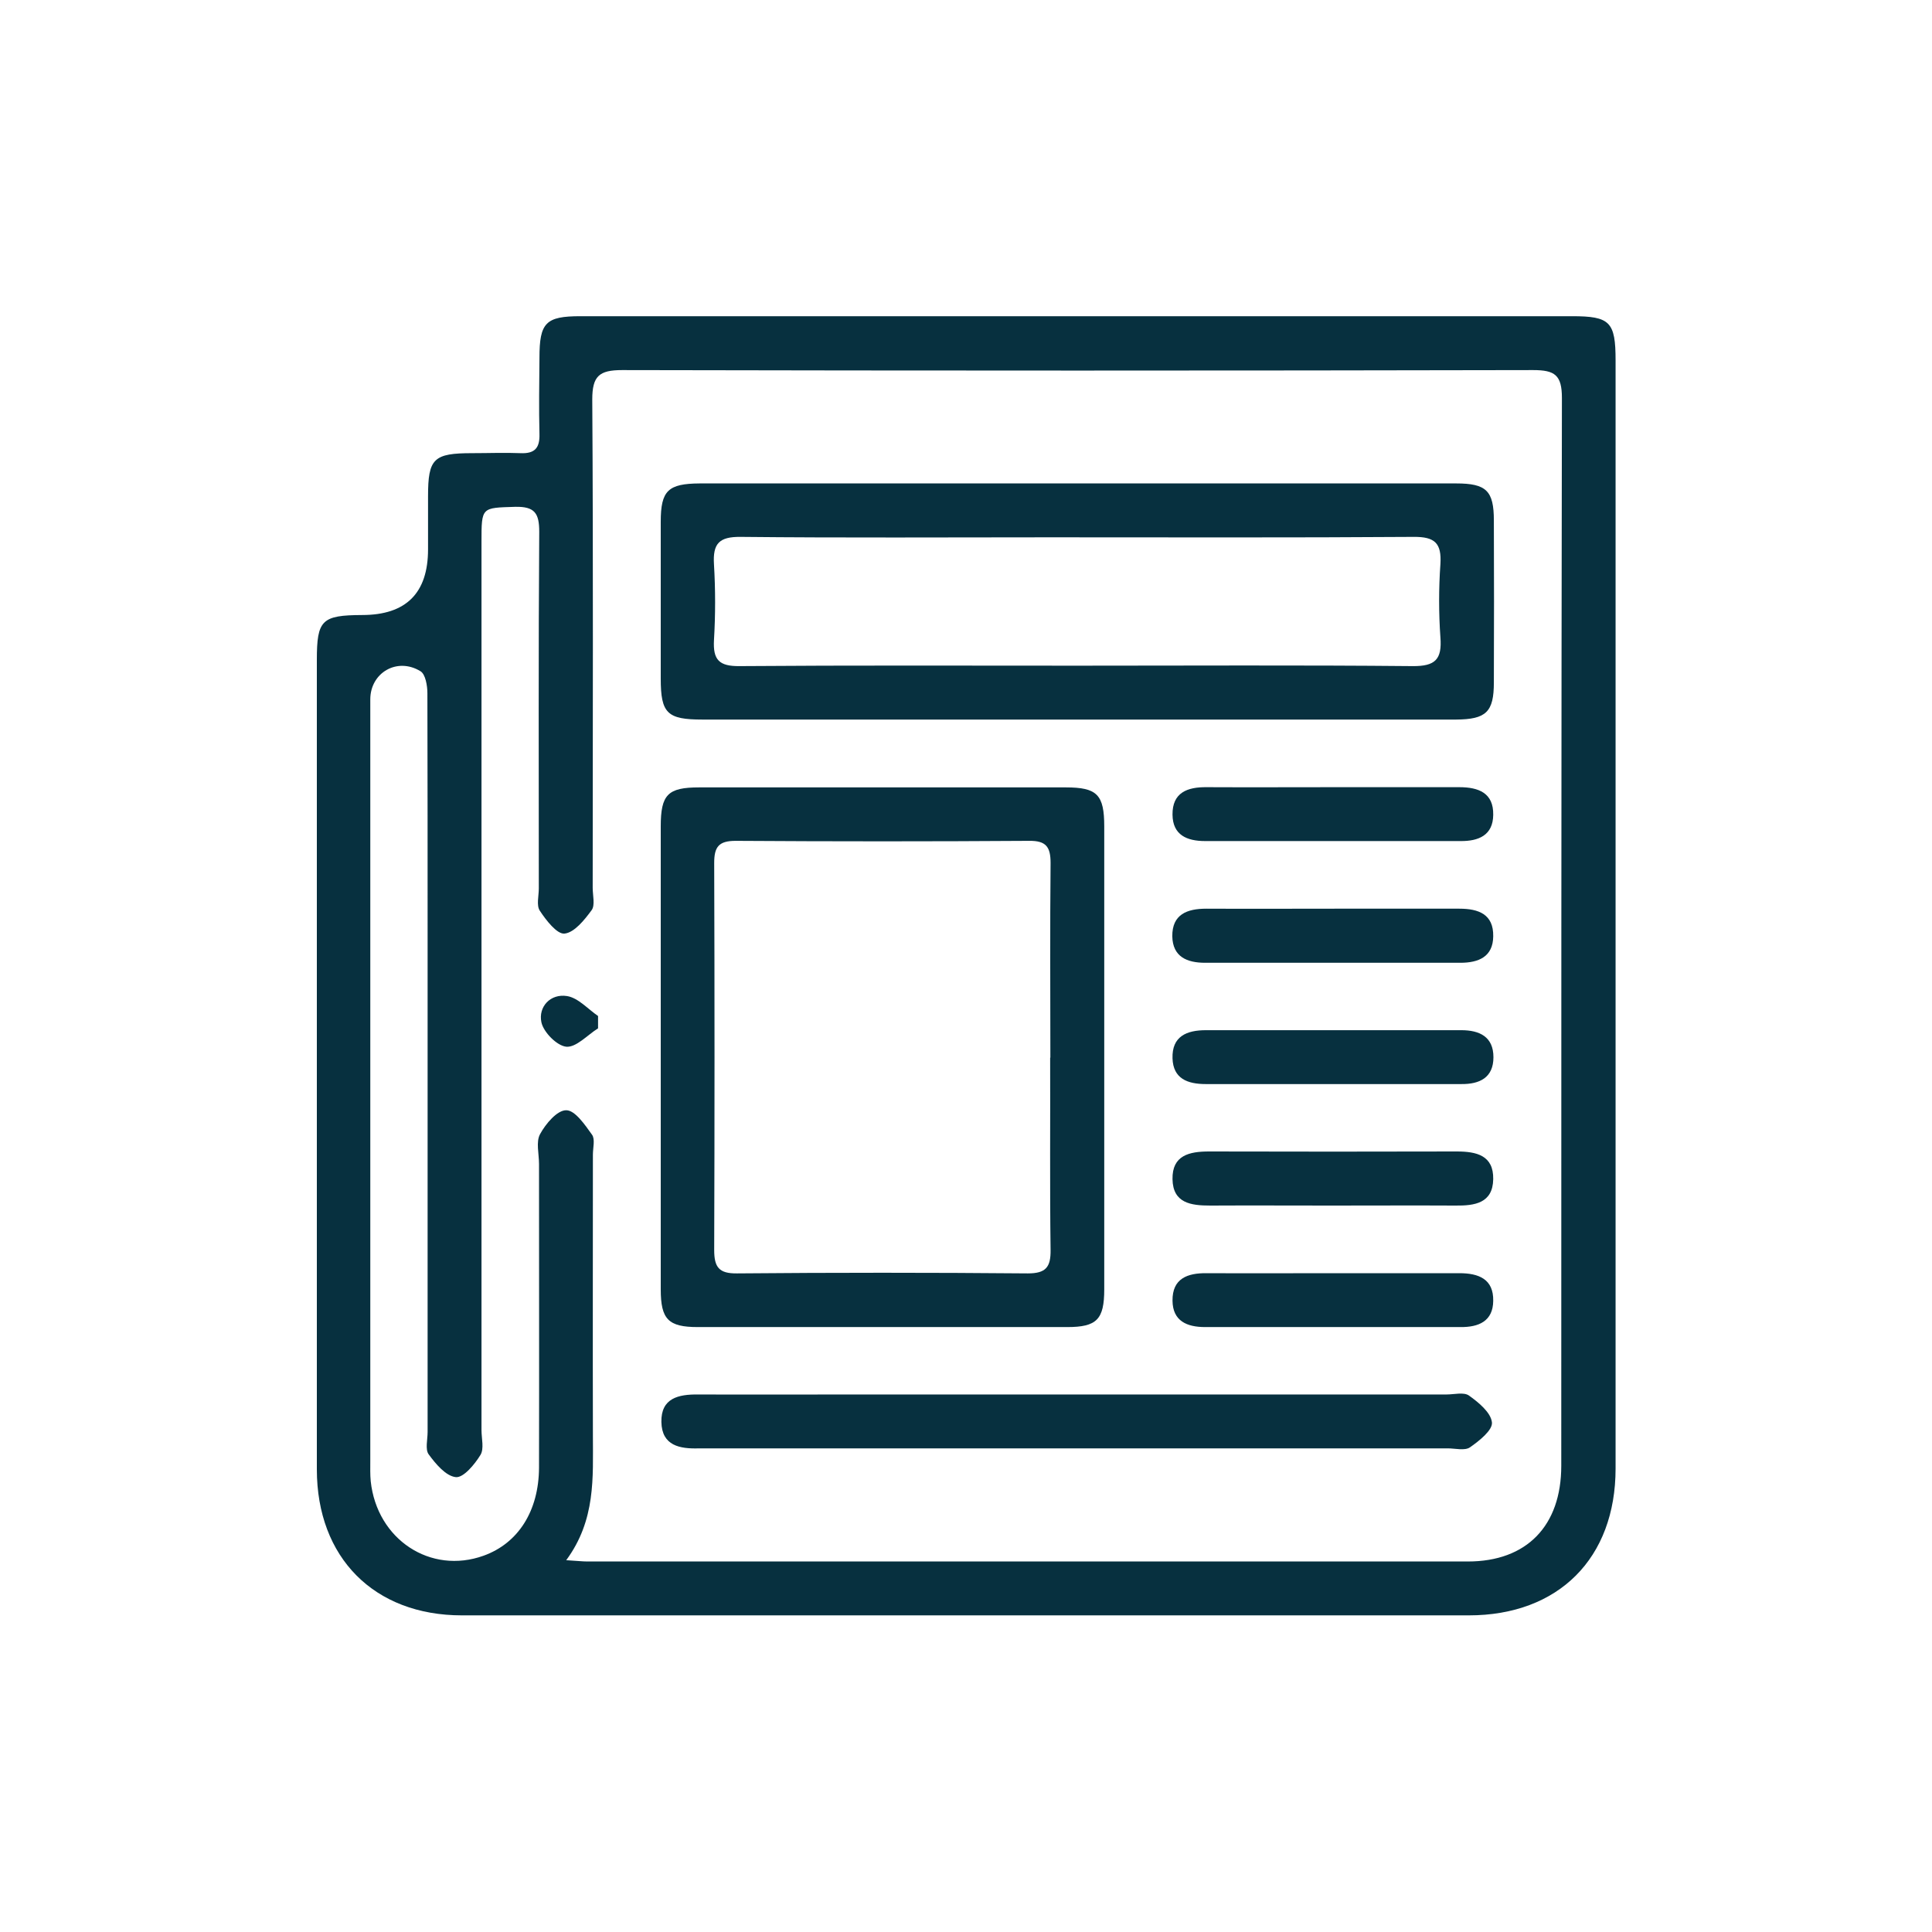 <?xml version="1.0" encoding="UTF-8"?> <svg xmlns="http://www.w3.org/2000/svg" id="Layer_1" data-name="Layer 1" viewBox="0 0 90 90"><defs><style> .cls-1 { fill: #07303f; } </style></defs><path class="cls-1" d="M75.26,42.84c0,8.52,0,17.05,0,25.57,0,4.18-2.66,6.84-6.84,6.84-15.63,0-31.27,0-46.9,0-4.09,0-6.76-2.69-6.76-6.8,0-12.57,0-25.14,0-37.71,0-1.86.23-2.08,2.11-2.09q3.07,0,3.07-3.06c0-.82,0-1.65,0-2.47,0-1.77.26-2.01,2.07-2.01.75,0,1.49-.03,2.24,0,.67.03.9-.25.88-.9-.03-1.18-.01-2.36,0-3.54,0-1.64.29-1.94,1.91-1.94,8.52,0,17.05,0,25.57,0,6.87,0,13.75,0,20.62,0,1.77,0,2.03.26,2.03,2.06,0,8.68,0,17.36,0,26.04ZM26.38,72.68c.52.03.75.06.98.06,13.67,0,27.35,0,41.02,0,2.74,0,4.35-1.66,4.35-4.46,0-16.58,0-33.16.03-49.74,0-1.07-.33-1.3-1.34-1.3-14.15.03-28.29.03-42.44,0-1.07,0-1.39.28-1.39,1.37.05,7.58.02,15.17.02,22.75,0,.35.12.81-.05,1.04-.33.45-.8,1.04-1.26,1.09-.35.04-.86-.62-1.15-1.06-.17-.25-.05-.69-.05-1.04,0-5.54-.02-11.08.02-16.62,0-.86-.21-1.18-1.12-1.16-1.57.05-1.57,0-1.57,1.63,0,13.79,0,27.58,0,41.38,0,.39.13.87-.05,1.16-.27.44-.79,1.07-1.15,1.03-.46-.05-.93-.61-1.26-1.06-.17-.23-.05-.69-.05-1.04,0-7.66,0-15.32,0-22.99,0-3.81,0-7.62-.01-11.43,0-.35-.09-.88-.32-1.02-1.09-.67-2.34.07-2.34,1.31,0,11.83,0,23.65,0,35.48,0,.31-.01.63.02.94.29,2.72,2.79,4.36,5.26,3.47,1.61-.58,2.57-2.08,2.58-4.1.01-4.72,0-9.43,0-14.15,0-.47-.15-1.03.05-1.39.26-.48.8-1.12,1.22-1.11.41,0,.87.68,1.2,1.14.15.21.04.61.04.93,0,4.36-.01,8.72,0,13.08,0,1.96.14,3.94-1.25,5.82Z"></path><path class="cls-1" d="M50.16,33.52c-5.81,0-11.63,0-17.44,0-1.64,0-1.94-.29-1.94-1.91,0-2.43,0-4.87,0-7.3,0-1.46.34-1.78,1.82-1.79,11.74,0,23.49,0,35.23,0,1.41,0,1.76.34,1.76,1.73.01,2.51.01,5.03,0,7.54,0,1.38-.36,1.72-1.76,1.73-5.89,0-11.78,0-17.67,0ZM50.13,31.01c5.22,0,10.45-.03,15.67.02,1.06.01,1.38-.31,1.3-1.34-.08-1.13-.08-2.28,0-3.41.06-.97-.25-1.28-1.25-1.27-5.66.04-11.31.02-16.97.02-4.79,0-9.58.03-14.38-.02-1-.01-1.3.31-1.24,1.28.07,1.17.07,2.36,0,3.53-.05.92.24,1.22,1.19,1.21,5.22-.04,10.45-.02,15.67-.02Z"></path><path class="cls-1" d="M30.78,49.22c0-3.57,0-7.15,0-10.72,0-1.49.33-1.82,1.79-1.82,5.69,0,11.39,0,17.08,0,1.46,0,1.79.34,1.79,1.82,0,7.19,0,14.37,0,21.56,0,1.41-.35,1.76-1.73,1.76-5.73,0-11.47,0-17.2,0-1.38,0-1.73-.36-1.73-1.76,0-3.61,0-7.23,0-10.84ZM48.93,49.27c0-3.02-.02-6.05.01-9.07,0-.75-.21-1.04-1-1.03-4.56.03-9.11.03-13.67,0-.79,0-1,.28-1,1.03.02,6.01.02,12.02,0,18.03,0,.8.22,1.1,1.06,1.09,4.52-.04,9.03-.04,13.55,0,.84,0,1.07-.29,1.06-1.09-.04-2.98-.01-5.97-.02-8.96Z"></path><path class="cls-1" d="M50.31,64.96c5.69,0,11.39,0,17.08,0,.35,0,.8-.12,1.04.05.45.32,1.02.79,1.07,1.25.04.36-.59.86-1.02,1.16-.24.17-.69.05-1.04.05-11.51,0-23.01,0-34.52,0-.12,0-.24,0-.35,0-.9.03-1.74-.12-1.76-1.23-.02-1.11.79-1.29,1.71-1.28,2.47.01,4.95,0,7.42,0,3.46,0,6.91,0,10.37,0Z"></path><path class="cls-1" d="M62.21,36.67c1.92,0,3.85,0,5.77,0,.9,0,1.6.27,1.58,1.29-.01.95-.68,1.23-1.53,1.22-3.96,0-7.93,0-11.89,0-.85,0-1.51-.28-1.52-1.23-.01-1.03.69-1.29,1.59-1.28,2,.01,4,0,6,0Z"></path><path class="cls-1" d="M62.21,42.33c1.92,0,3.85,0,5.77,0,.9,0,1.6.26,1.58,1.29-.01.95-.68,1.23-1.53,1.23-3.96,0-7.93,0-11.89,0-.85,0-1.51-.28-1.53-1.23-.01-1.03.69-1.29,1.59-1.29,2,.01,4,0,6,0Z"></path><path class="cls-1" d="M62.06,50.5c-1.96,0-3.92,0-5.89,0-.85,0-1.52-.25-1.55-1.2-.03-1.02.65-1.31,1.56-1.31,3.96,0,7.93,0,11.89,0,.86,0,1.5.31,1.5,1.26,0,.95-.64,1.26-1.5,1.25-2,0-4,0-6,0Z"></path><path class="cls-1" d="M62.03,56.16c-1.88,0-3.77-.01-5.65,0-.9,0-1.74-.11-1.76-1.23-.02-1.11.78-1.29,1.7-1.29,3.85.01,7.69.01,11.54,0,.92,0,1.72.18,1.7,1.29-.02,1.12-.86,1.24-1.76,1.23-1.92-.01-3.85,0-5.77,0Z"></path><path class="cls-1" d="M62.21,59.31c1.92,0,3.85,0,5.77,0,.9,0,1.6.27,1.58,1.29-.01.95-.68,1.23-1.53,1.22-3.96,0-7.93,0-11.89,0-.85,0-1.51-.28-1.52-1.23-.01-1.03.69-1.29,1.59-1.28,2,.01,4,0,6,0Z"></path><path class="cls-1" d="M27.85,47.91c-.49.31-1.01.89-1.47.85-.43-.04-1.06-.67-1.16-1.14-.15-.72.42-1.34,1.19-1.22.52.08.97.6,1.45.93v.58Z"></path></svg> 